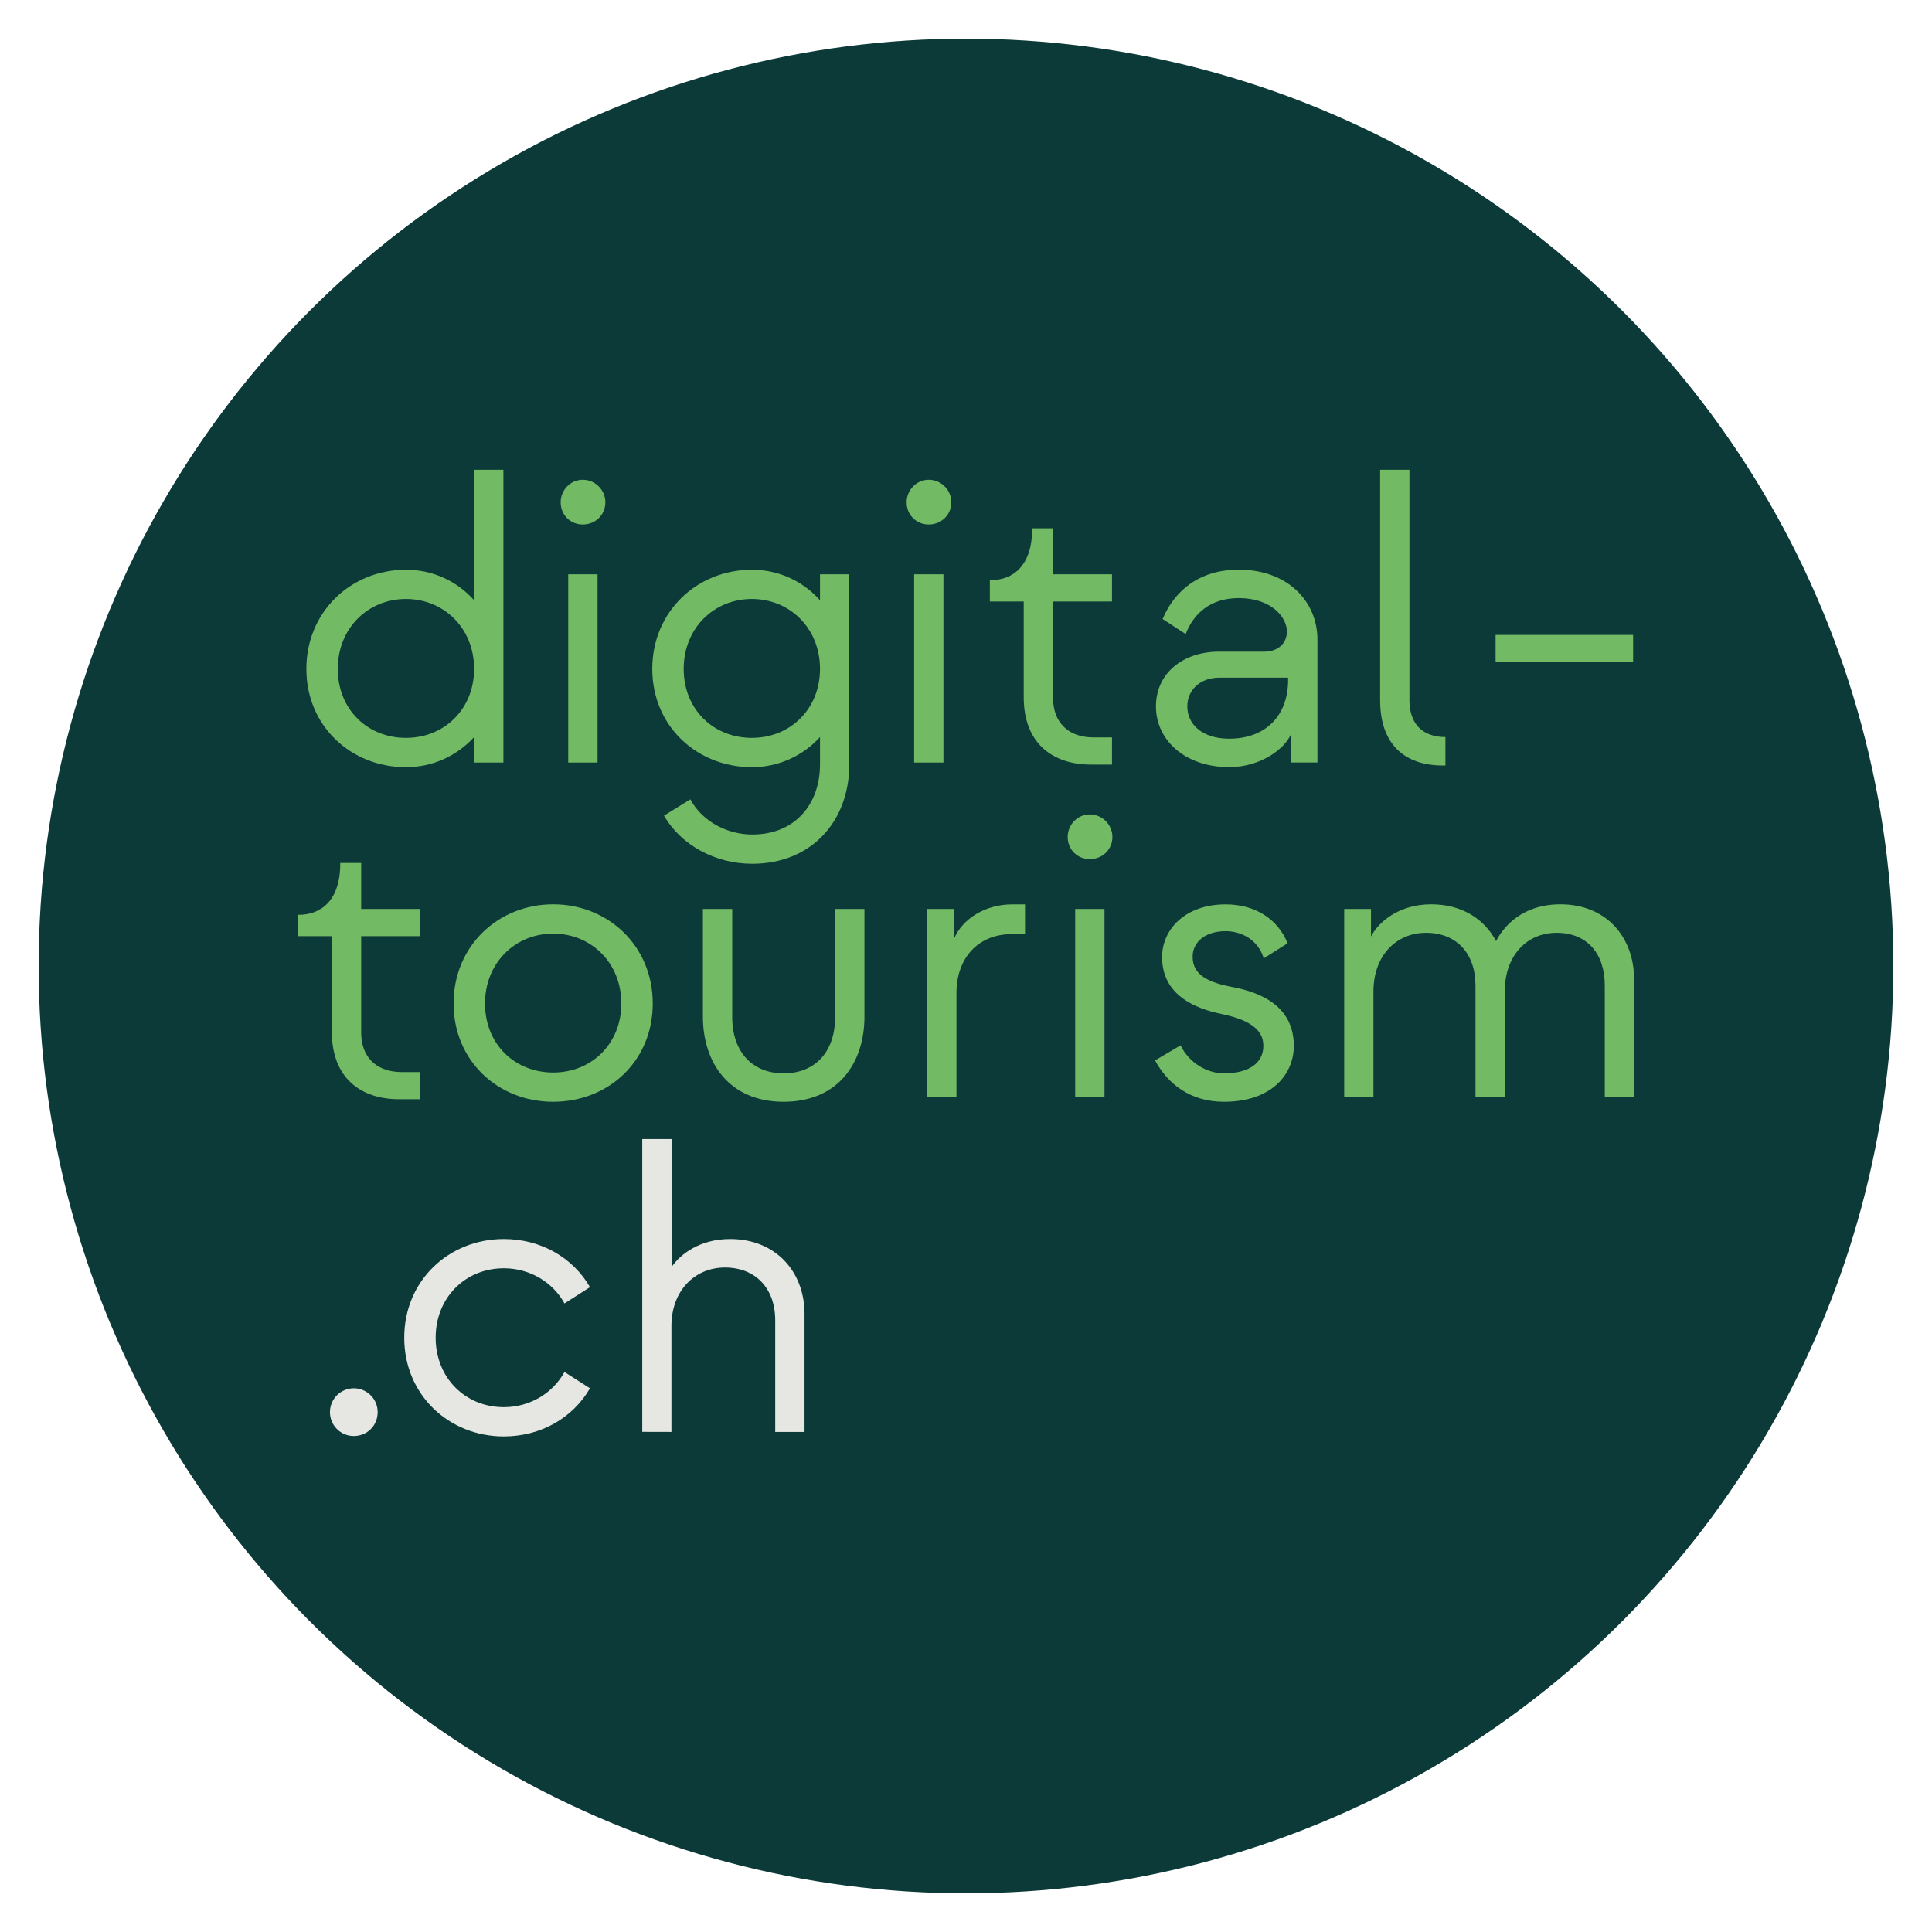 <?xml version="1.0" encoding="UTF-8"?> <svg xmlns="http://www.w3.org/2000/svg" viewBox="1858.27 2358.27 283.46 283.46" width="283.46" height="283.46" data-guides="{&quot;vertical&quot;:[],&quot;horizontal&quot;:[]}"><ellipse color="rgb(51, 51, 51)" fill="rgb(12, 58, 57)" font-size-adjust="none" class="cls-2" cx="2000" cy="2500" r="136.06" id="tSvgac5156c8b7" title="Ellipse 1" fill-opacity="1" stroke="none" stroke-opacity="1" rx="136.06" ry="136.06" style="transform: rotate(0deg); transform-origin: 2000px 2500px;"></ellipse><path fill="rgb(115, 186, 100)" stroke="none" fill-opacity="1" stroke-width="1" stroke-opacity="1" color="rgb(51, 51, 51)" font-size-adjust="none" class="cls-1" id="tSvg1425dfa525f" title="Path 1" d="M 1927.83 2427.19 C 1929.263 2427.19 1930.697 2427.19 1932.13 2427.19C 1932.13 2441.51 1932.13 2455.83 1932.13 2470.15C 1930.697 2470.15 1929.263 2470.15 1927.83 2470.15C 1927.83 2468.903 1927.83 2467.657 1927.83 2466.41C 1925.31 2469.17 1921.75 2470.83 1917.83 2470.83C 1909.79 2470.83 1903.22 2464.82 1903.22 2456.41C 1903.22 2448 1909.79 2441.86 1917.83 2441.86C 1921.76 2441.86 1925.32 2443.52 1927.83 2446.34C 1927.83 2439.957 1927.83 2433.573 1927.83 2427.19ZM 1927.83 2456.4 C 1927.83 2450.45 1923.41 2446.15 1917.83 2446.15C 1912.25 2446.15 1907.83 2450.45 1907.83 2456.4C 1907.83 2462.35 1912.19 2466.53 1917.83 2466.53C 1923.47 2466.53 1927.83 2462.3 1927.83 2456.4Z"></path><path fill="rgb(115, 186, 100)" stroke="none" fill-opacity="1" stroke-width="1" stroke-opacity="1" color="rgb(51, 51, 51)" font-size-adjust="none" class="cls-1" id="tSvg58bea94c5c" title="Path 2" d="M 1940.53 2431.97 C 1940.53 2430.13 1942 2428.66 1943.78 2428.66C 1945.56 2428.66 1947.09 2430.13 1947.09 2431.97C 1947.09 2433.81 1945.62 2435.22 1943.78 2435.22C 1941.94 2435.22 1940.53 2433.81 1940.53 2431.97ZM 1941.64 2470.15 C 1941.64 2460.943 1941.64 2451.737 1941.64 2442.53C 1943.073 2442.53 1944.507 2442.53 1945.94 2442.53C 1945.94 2451.737 1945.94 2460.943 1945.94 2470.15C 1944.507 2470.15 1943.073 2470.15 1941.64 2470.15Z"></path><path fill="rgb(115, 186, 100)" stroke="none" fill-opacity="1" stroke-width="1" stroke-opacity="1" color="rgb(51, 51, 51)" font-size-adjust="none" class="cls-1" id="tSvg17867036182" title="Path 3" d="M 1978.58 2442.53 C 1980.013 2442.53 1981.447 2442.53 1982.88 2442.53C 1982.88 2451.817 1982.88 2461.103 1982.88 2470.39C 1982.88 2478.8 1977.3 2485 1968.64 2485C 1963.24 2485 1958.21 2482.3 1955.69 2477.94C 1956.98 2477.143 1958.27 2476.347 1959.56 2475.55C 1961.22 2478.68 1964.84 2480.71 1968.64 2480.71C 1974.9 2480.71 1978.58 2476.29 1978.58 2470.4C 1978.58 2469.07 1978.58 2467.74 1978.58 2466.41C 1976.06 2469.17 1972.5 2470.83 1968.58 2470.83C 1960.54 2470.83 1953.97 2464.82 1953.97 2456.41C 1953.97 2448 1960.54 2441.86 1968.58 2441.86C 1972.51 2441.86 1976.07 2443.52 1978.58 2446.34C 1978.58 2445.07 1978.58 2443.8 1978.58 2442.53ZM 1978.58 2456.4 C 1978.58 2450.45 1974.16 2446.15 1968.58 2446.15C 1963 2446.15 1958.58 2450.45 1958.58 2456.4C 1958.58 2462.35 1962.94 2466.53 1968.58 2466.53C 1974.22 2466.53 1978.58 2462.3 1978.58 2456.4Z"></path><path fill="rgb(115, 186, 100)" stroke="none" fill-opacity="1" stroke-width="1" stroke-opacity="1" color="rgb(51, 51, 51)" font-size-adjust="none" class="cls-1" id="tSvg4952670019" title="Path 4" d="M 1991.29 2431.97 C 1991.29 2430.13 1992.76 2428.66 1994.54 2428.66C 1996.32 2428.66 1997.85 2430.13 1997.85 2431.97C 1997.85 2433.81 1996.38 2435.22 1994.54 2435.22C 1992.7 2435.22 1991.29 2433.81 1991.29 2431.97ZM 1992.39 2470.15 C 1992.39 2460.943 1992.39 2451.737 1992.39 2442.53C 1993.823 2442.53 1995.257 2442.53 1996.69 2442.53C 1996.69 2451.737 1996.69 2460.943 1996.69 2470.15C 1995.257 2470.15 1993.823 2470.15 1992.39 2470.15Z"></path><path fill="rgb(115, 186, 100)" stroke="none" fill-opacity="1" stroke-width="1" stroke-opacity="1" color="rgb(51, 51, 51)" font-size-adjust="none" class="cls-1" id="tSvgb715e4c838" title="Path 5" d="M 2018.35 2470.45 C 2012.76 2470.45 2008.47 2467.38 2008.47 2460.57C 2008.47 2455.887 2008.47 2451.203 2008.47 2446.52C 2006.813 2446.52 2005.157 2446.52 2003.5 2446.52C 2003.5 2445.477 2003.5 2444.433 2003.5 2443.39C 2003.54 2443.39 2003.58 2443.39 2003.62 2443.39C 2006.81 2443.39 2009.7 2441.36 2009.7 2435.9C 2009.7 2435.86 2009.7 2435.82 2009.7 2435.78C 2010.723 2435.78 2011.747 2435.78 2012.77 2435.78C 2012.77 2438.03 2012.77 2440.28 2012.77 2442.53C 2015.653 2442.53 2018.537 2442.53 2021.42 2442.53C 2021.42 2443.86 2021.42 2445.19 2021.42 2446.52C 2018.537 2446.52 2015.653 2446.52 2012.77 2446.52C 2012.77 2451.203 2012.77 2455.887 2012.77 2460.57C 2012.77 2464.87 2015.65 2466.46 2018.66 2466.46C 2019.58 2466.46 2020.5 2466.46 2021.42 2466.46C 2021.42 2467.79 2021.42 2469.12 2021.42 2470.45C 2020.397 2470.45 2019.373 2470.45 2018.35 2470.45Z"></path><path fill="rgb(115, 186, 100)" stroke="none" fill-opacity="1" stroke-width="1" stroke-opacity="1" color="rgb(51, 51, 51)" font-size-adjust="none" class="cls-1" id="tSvg526b2bc0b7" title="Path 6" d="M 2027.87 2461.92 C 2027.87 2457.01 2031.86 2453.88 2037.14 2453.88C 2039.35 2453.88 2041.56 2453.88 2043.77 2453.88C 2045.79 2453.88 2047.08 2452.65 2047.08 2450.93C 2047.08 2448.78 2044.75 2446.02 2040.02 2446.02C 2035.85 2446.02 2033.39 2448.29 2032.23 2451.3C 2031.103 2450.563 2029.977 2449.827 2028.85 2449.09C 2030.57 2444.98 2034.19 2441.85 2040.02 2441.85C 2047.2 2441.85 2051.56 2446.51 2051.56 2452.1C 2051.56 2458.113 2051.56 2464.127 2051.56 2470.14C 2050.25 2470.14 2048.94 2470.14 2047.63 2470.14C 2047.63 2468.79 2047.63 2467.44 2047.63 2466.09C 2046.77 2468.05 2043.33 2470.82 2038.61 2470.82C 2032.1 2470.82 2027.87 2466.83 2027.87 2461.92ZM 2047.26 2458.06 C 2047.26 2457.937 2047.26 2457.813 2047.26 2457.69C 2043.907 2457.69 2040.553 2457.69 2037.2 2457.69C 2034.38 2457.69 2032.47 2459.47 2032.47 2461.92C 2032.47 2464.5 2034.62 2466.65 2038.61 2466.65C 2044.07 2466.65 2047.26 2463.15 2047.26 2458.06Z"></path><path fill="rgb(115, 186, 100)" stroke="none" fill-opacity="1" stroke-width="1" stroke-opacity="1" color="rgb(51, 51, 51)" font-size-adjust="none" class="cls-1" id="tSvgae45d936b8" title="Path 7" d="M 2069.97 2470.58 C 2064.2 2470.58 2060.76 2467.33 2060.76 2461.01C 2060.76 2449.737 2060.76 2438.463 2060.76 2427.19C 2062.193 2427.19 2063.627 2427.19 2065.06 2427.19C 2065.06 2438.463 2065.06 2449.737 2065.06 2461.01C 2065.06 2464.51 2067.02 2466.41 2070.34 2466.41C 2070.34 2467.8 2070.34 2469.19 2070.34 2470.58C 2070.217 2470.58 2070.093 2470.58 2069.97 2470.58Z"></path><path fill="rgb(115, 186, 100)" stroke="none" fill-opacity="1" stroke-width="1" stroke-opacity="1" color="rgb(51, 51, 51)" font-size-adjust="none" class="cls-1" id="tSvg15d51b28f50" title="Path 8" d="M 2077.7 2455.42 C 2077.7 2454.09 2077.7 2452.76 2077.7 2451.43C 2084.427 2451.43 2091.153 2451.43 2097.88 2451.43C 2097.88 2452.76 2097.88 2454.09 2097.88 2455.42C 2091.153 2455.42 2084.427 2455.42 2077.7 2455.42Z"></path><path fill="rgb(115, 186, 100)" stroke="none" fill-opacity="1" stroke-width="1" stroke-opacity="1" color="rgb(51, 51, 51)" font-size-adjust="none" class="cls-1" id="tSvgab8e84d74a" title="Path 9" d="M 1916.84 2519.55 C 1911.26 2519.55 1906.96 2516.48 1906.96 2509.67C 1906.96 2504.987 1906.96 2500.303 1906.96 2495.62C 1905.303 2495.62 1903.647 2495.62 1901.99 2495.62C 1901.99 2494.577 1901.99 2493.533 1901.99 2492.49C 1902.03 2492.49 1902.07 2492.49 1902.11 2492.49C 1905.3 2492.49 1908.19 2490.46 1908.19 2485C 1908.19 2484.96 1908.19 2484.92 1908.19 2484.88C 1909.213 2484.88 1910.237 2484.88 1911.26 2484.88C 1911.26 2487.13 1911.26 2489.38 1911.26 2491.63C 1914.143 2491.63 1917.027 2491.63 1919.91 2491.63C 1919.91 2492.96 1919.91 2494.29 1919.91 2495.62C 1917.027 2495.62 1914.143 2495.62 1911.26 2495.62C 1911.26 2500.303 1911.26 2504.987 1911.26 2509.67C 1911.26 2513.97 1914.14 2515.56 1917.15 2515.56C 1918.07 2515.56 1918.99 2515.56 1919.91 2515.56C 1919.91 2516.89 1919.91 2518.22 1919.91 2519.55C 1918.887 2519.55 1917.863 2519.55 1916.84 2519.55Z"></path><path fill="rgb(115, 186, 100)" stroke="none" fill-opacity="1" stroke-width="1" stroke-opacity="1" color="rgb(51, 51, 51)" font-size-adjust="none" class="cls-1" id="tSvg6e2e6f9299" title="Path 10" d="M 1924.82 2505.5 C 1924.82 2497.03 1931.39 2490.95 1939.43 2490.95C 1947.47 2490.95 1954.04 2497.03 1954.04 2505.5C 1954.04 2513.97 1947.53 2519.92 1939.43 2519.92C 1931.33 2519.92 1924.82 2513.91 1924.82 2505.5ZM 1949.43 2505.5 C 1949.43 2499.55 1945.01 2495.25 1939.43 2495.25C 1933.85 2495.25 1929.43 2499.55 1929.43 2505.5C 1929.43 2511.45 1933.79 2515.63 1939.43 2515.63C 1945.07 2515.63 1949.43 2511.4 1949.43 2505.5Z"></path><path fill="rgb(115, 186, 100)" stroke="none" fill-opacity="1" stroke-width="1" stroke-opacity="1" color="rgb(51, 51, 51)" font-size-adjust="none" class="cls-1" id="tSvga87e7d93e9" title="Path 11" d="M 1961.4 2507.46 C 1961.4 2502.183 1961.4 2496.907 1961.4 2491.63C 1962.833 2491.63 1964.267 2491.63 1965.7 2491.63C 1965.7 2496.907 1965.7 2502.183 1965.7 2507.46C 1965.7 2512.68 1968.71 2515.75 1973.25 2515.75C 1977.79 2515.75 1980.8 2512.68 1980.8 2507.46C 1980.8 2502.183 1980.8 2496.907 1980.8 2491.63C 1982.233 2491.63 1983.667 2491.63 1985.1 2491.63C 1985.1 2496.907 1985.1 2502.183 1985.1 2507.46C 1985.1 2514.21 1981.23 2519.92 1973.25 2519.92C 1965.27 2519.92 1961.41 2514.21 1961.4 2507.46Z"></path><path fill="rgb(115, 186, 100)" stroke="none" fill-opacity="1" stroke-width="1" stroke-opacity="1" color="rgb(51, 51, 51)" font-size-adjust="none" class="cls-1" id="tSvg136bc6b5fd9" title="Path 12" d="M 1994.3 2519.25 C 1994.3 2510.043 1994.3 2500.837 1994.3 2491.63C 1995.61 2491.63 1996.92 2491.63 1998.23 2491.63C 1998.23 2493.103 1998.23 2494.577 1998.23 2496.05C 1999.46 2493.04 2002.89 2490.96 2006.76 2490.96C 2007.393 2490.96 2008.027 2490.96 2008.66 2490.96C 2008.66 2492.413 2008.66 2493.867 2008.66 2495.32C 2008.027 2495.32 2007.393 2495.32 2006.76 2495.32C 2001.67 2495.32 1998.6 2498.94 1998.6 2503.97C 1998.6 2509.063 1998.6 2514.157 1998.6 2519.25C 1997.167 2519.25 1995.733 2519.25 1994.3 2519.25Z"></path><path fill="rgb(115, 186, 100)" stroke="none" fill-opacity="1" stroke-width="1" stroke-opacity="1" color="rgb(51, 51, 51)" font-size-adjust="none" class="cls-1" id="tSvg16bde28c016" title="Path 13" d="M 2014.92 2481.07 C 2014.92 2479.23 2016.39 2477.76 2018.17 2477.76C 2019.95 2477.76 2021.48 2479.23 2021.48 2481.07C 2021.48 2482.91 2020.01 2484.32 2018.17 2484.32C 2016.33 2484.32 2014.92 2482.91 2014.92 2481.07ZM 2016.02 2519.25 C 2016.02 2510.043 2016.02 2500.837 2016.02 2491.63C 2017.453 2491.63 2018.887 2491.63 2020.32 2491.63C 2020.32 2500.837 2020.32 2510.043 2020.32 2519.25C 2018.887 2519.25 2017.453 2519.25 2016.02 2519.25Z"></path><path fill="rgb(115, 186, 100)" stroke="none" fill-opacity="1" stroke-width="1" stroke-opacity="1" color="rgb(51, 51, 51)" font-size-adjust="none" class="cls-1" id="tSvg6b99e57e3b" title="Path 14" d="M 2027.74 2513.85 C 2028.987 2513.113 2030.233 2512.377 2031.48 2511.64C 2032.71 2514.16 2035.28 2515.75 2037.86 2515.75C 2041.54 2515.75 2043.63 2514.22 2043.63 2511.7C 2043.63 2509.18 2041.3 2507.83 2037.49 2507.04C 2033.62 2506.24 2028.77 2504.28 2028.77 2498.69C 2028.77 2494.64 2032.15 2490.96 2038.1 2490.96C 2042.4 2490.96 2045.77 2493.11 2047.18 2496.67C 2046.013 2497.407 2044.847 2498.143 2043.68 2498.88C 2042.88 2496.18 2040.43 2494.89 2038.1 2494.89C 2035.03 2494.89 2033.25 2496.55 2033.25 2498.63C 2033.25 2501.39 2035.64 2502.44 2039.2 2503.11C 2046.2 2504.46 2048.1 2508.08 2048.1 2511.7C 2048.1 2515.94 2044.79 2519.92 2037.85 2519.92C 2032.82 2519.92 2029.56 2517.22 2027.74 2513.85Z"></path><path fill="rgb(115, 186, 100)" stroke="none" fill-opacity="1" stroke-width="1" stroke-opacity="1" color="rgb(51, 51, 51)" font-size-adjust="none" class="cls-1" id="tSvg93fe6d42a4" title="Path 15" d="M 2055.49 2519.25 C 2055.49 2510.043 2055.49 2500.837 2055.49 2491.63C 2056.8 2491.63 2058.11 2491.63 2059.42 2491.63C 2059.42 2492.98 2059.42 2494.33 2059.42 2495.68C 2060.4 2493.72 2063.35 2490.95 2068.26 2490.95C 2072.74 2490.95 2076.05 2493.1 2077.77 2496.35C 2078.87 2494.2 2081.64 2490.95 2087.22 2490.95C 2093.91 2490.95 2098.02 2495.74 2098.02 2501.94C 2098.02 2507.71 2098.02 2513.48 2098.02 2519.25C 2096.587 2519.25 2095.153 2519.25 2093.72 2519.25C 2093.72 2513.787 2093.72 2508.323 2093.72 2502.86C 2093.72 2498.13 2091.08 2495.13 2086.66 2495.13C 2082.24 2495.13 2079.05 2498.51 2079.05 2503.72C 2079.05 2508.897 2079.05 2514.073 2079.05 2519.25C 2077.617 2519.25 2076.183 2519.25 2074.75 2519.25C 2074.75 2513.787 2074.75 2508.323 2074.75 2502.86C 2074.75 2498.13 2071.93 2495.13 2067.51 2495.13C 2063.09 2495.13 2059.78 2498.51 2059.78 2503.72C 2059.78 2508.897 2059.78 2514.073 2059.78 2519.25C 2058.347 2519.25 2056.913 2519.25 2055.49 2519.25Z"></path><path fill="rgb(230, 231, 226)" stroke="none" fill-opacity="1" stroke-width="1" stroke-opacity="1" color="rgb(51, 51, 51)" font-size-adjust="none" class="cls-3" id="tSvg17ca879ed6f" title="Path 16" d="M 1906.68 2565.46 C 1906.68 2563.5 1908.28 2561.96 1910.18 2561.96C 1912.08 2561.96 1913.68 2563.49 1913.68 2565.46C 1913.68 2567.43 1912.15 2568.96 1910.18 2568.96C 1908.21 2568.96 1906.68 2567.36 1906.68 2565.46Z"></path><path fill="rgb(230, 231, 226)" stroke="none" fill-opacity="1" stroke-width="1" stroke-opacity="1" color="rgb(51, 51, 51)" font-size-adjust="none" class="cls-3" id="tSvg10bfe72ee6c" title="Path 17" d="M 1917.58 2554.54 C 1917.58 2546.13 1924.15 2540.06 1932.19 2540.06C 1937.59 2540.06 1942.32 2542.76 1944.83 2547.12C 1943.583 2547.917 1942.337 2548.713 1941.09 2549.51C 1939.37 2546.38 1936 2544.35 1932.19 2544.35C 1926.54 2544.35 1922.19 2548.65 1922.19 2554.54C 1922.19 2560.43 1926.55 2564.73 1932.19 2564.73C 1936 2564.73 1939.37 2562.7 1941.09 2559.57C 1942.337 2560.367 1943.583 2561.163 1944.83 2561.96C 1942.31 2566.32 1937.59 2569.02 1932.19 2569.02C 1924.15 2569.02 1917.58 2562.94 1917.58 2554.54Z"></path><path fill="rgb(230, 231, 226)" stroke="none" fill-opacity="1" stroke-width="1" stroke-opacity="1" color="rgb(51, 51, 51)" font-size-adjust="none" class="cls-3" id="tSvge3472a0a13" title="Path 18" d="M 1952.5 2568.35 C 1952.5 2554.03 1952.5 2539.71 1952.5 2525.39C 1953.933 2525.39 1955.367 2525.39 1956.8 2525.39C 1956.8 2531.65 1956.8 2537.91 1956.8 2544.17C 1958.09 2542.27 1960.97 2540.06 1965.39 2540.06C 1972.08 2540.06 1976.31 2544.85 1976.31 2551.05C 1976.31 2556.82 1976.31 2562.59 1976.31 2568.36C 1974.877 2568.36 1973.443 2568.36 1972.01 2568.36C 1972.01 2562.897 1972.01 2557.433 1972.01 2551.97C 1972.01 2547.24 1969.06 2544.24 1964.64 2544.24C 1960.22 2544.24 1956.78 2547.62 1956.78 2552.83C 1956.78 2558.007 1956.78 2563.183 1956.78 2568.36C 1955.347 2568.36 1953.913 2568.36 1952.5 2568.35Z"></path><defs></defs></svg> 